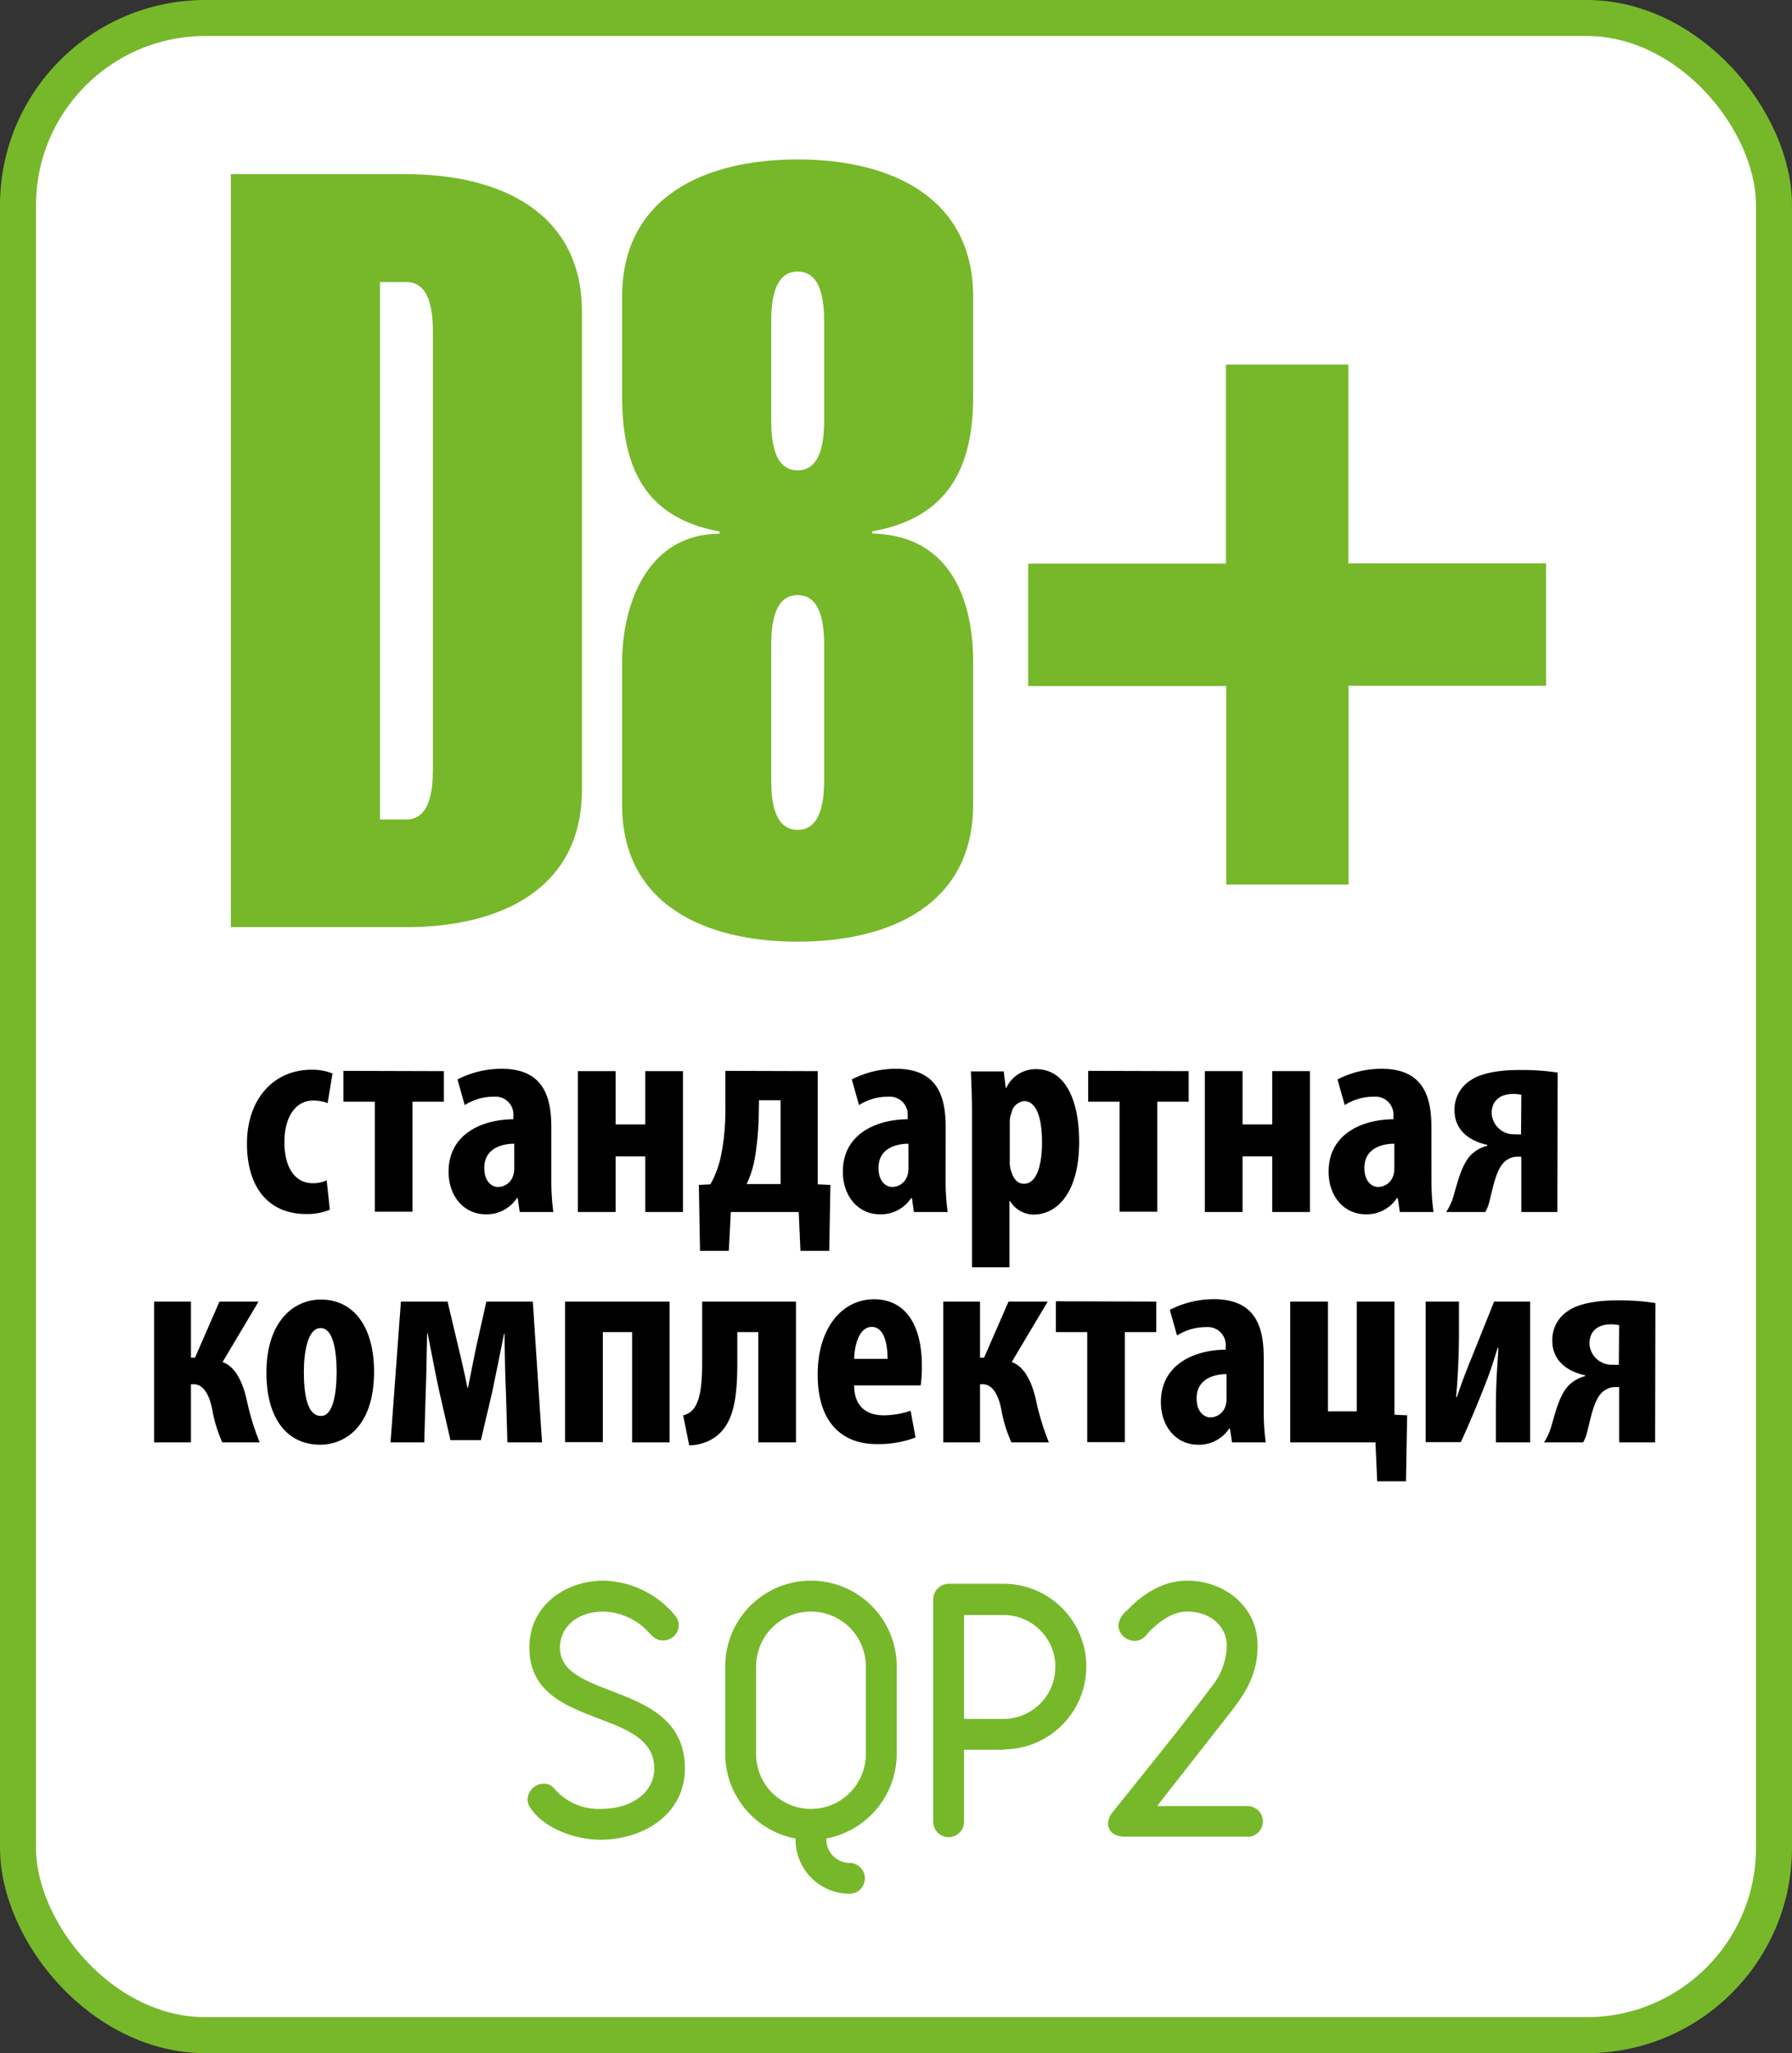 <?xml version="1.0" encoding="UTF-8"?> <svg xmlns="http://www.w3.org/2000/svg" viewBox="0 0 248.88 285.14"><rect x="0" y="0" width="248.88" height="285.14" fill="#333333" stroke="none"/><defs><style>.cls-1,.cls-2{fill:#fff;}.cls-2{stroke:#76b82a;stroke-width:5px;}.cls-3{fill:#76b82a;}</style></defs><g id="Calque_2" data-name="Calque 2"><g id="Calque_1-2" data-name="Calque 1"><g id="Calque_2-2" data-name="Calque 2"><g id="Calque_1-2-2" data-name="Calque 1-2"><g id="Calque_2-2-2" data-name="Calque 2-2"><rect class="cls-1" x="2.5" y="2.5" width="243.88" height="280.14" rx="26.02"></rect><rect class="cls-2" x="2.5" y="2.5" width="243.88" height="280.14" rx="26.02"></rect><path d="M45.81,168a8.17,8.17,0,0,1-3.31.6c-5,0-8.2-3.44-8.2-9.8,0-6,3.56-10.24,9-10.24a7.69,7.69,0,0,1,2.88.52l-.68,4.12a5.49,5.49,0,0,0-2-.36c-2.52,0-4,2.4-4,5.76,0,3.56,1.48,5.72,3.92,5.72a4.37,4.37,0,0,0,1.95-.4Z"></path><path d="M61.65,148.76V153H57.29v15.28H52.06V153H47.7v-4.28Z"></path><path d="M76.57,163.84a31.89,31.89,0,0,0,.28,4.48H72.18l-.28-1.92h-.12a5,5,0,0,1-4.32,2.24c-3,0-5.16-2.48-5.16-5.92,0-5.16,4.52-7.24,9-7.28V155a2.49,2.49,0,0,0-2.25-2.69,2.9,2.9,0,0,0-.51,0,7.46,7.46,0,0,0-4,1.16l-1-3.56a13.41,13.41,0,0,1,6.12-1.48c6,0,6.91,4.16,6.91,8.16Zm-5.15-5c-1.72,0-4.16.64-4.16,3.36,0,1.92,1.08,2.64,1.88,2.64a2.21,2.21,0,0,0,2.16-1.68,2.88,2.88,0,0,0,.12-.92Z"></path><path d="M85.5,148.76v7.4h4.12v-7.4h5.23v19.56H89.62V160.6H85.5v7.72H80.26V148.76Z"></path><path d="M113.57,148.76v15.72l1.76.08-.16,9.16h-4l-.24-5.4H101.5l-.28,5.4h-4l-.16-9.16,1.6-.08a13.68,13.68,0,0,0,1.48-4,31.64,31.64,0,0,0,.6-6.44v-5.32Zm-8.19,5.68a40.12,40.12,0,0,1-.48,6,14.42,14.42,0,0,1-1.2,4h4.71V152.8h-3Z"></path><path d="M131.33,163.84a31.89,31.89,0,0,0,.28,4.48h-4.68l-.28-1.92h-.12a5,5,0,0,1-4.32,2.24c-3,0-5.15-2.48-5.15-5.92,0-5.16,4.51-7.24,9-7.28V155a2.49,2.49,0,0,0-2.25-2.69,2.9,2.9,0,0,0-.51,0,7.46,7.46,0,0,0-4,1.16l-1-3.56a13.41,13.41,0,0,1,6.12-1.48c6,0,6.92,4.16,6.92,8.16Zm-5.16-5c-1.72,0-4.16.64-4.16,3.36,0,1.92,1.08,2.64,1.88,2.64a2.21,2.21,0,0,0,2.16-1.68,2.88,2.88,0,0,0,.12-.92Z"></path><path d="M135,155c0-2.36-.08-4.32-.16-6.2h4.56l.28,2.28h.08a4.49,4.49,0,0,1,4.12-2.6c4.28,0,6,4.68,6,10.08,0,7-3,10.12-6.36,10.12a3.88,3.88,0,0,1-3.24-1.88h-.08V176H135Zm5.24,6.24a3.84,3.84,0,0,0,.28,1.64c.4,1.2,1.08,1.52,1.68,1.52,1.84,0,2.52-2.72,2.52-5.76,0-3.72-.92-5.72-2.48-5.72a2,2,0,0,0-1.76,1.64,3.34,3.34,0,0,0-.24,1.4Z"></path><path d="M165.09,148.76V153h-4.36v15.28h-5.24V153h-4.36v-4.28Z"></path><path d="M172.57,148.76v7.4h4.12v-7.4h5.24v19.56h-5.24V160.6h-4.12v7.72h-5.24V148.76Z"></path><path d="M198.81,163.84a31.89,31.89,0,0,0,.28,4.48h-4.68l-.28-1.92H194a5,5,0,0,1-4.32,2.24c-3,0-5.16-2.48-5.16-5.92,0-5.16,4.52-7.24,9-7.28V155a2.49,2.49,0,0,0-2.25-2.69,2.9,2.9,0,0,0-.51,0,7.46,7.46,0,0,0-4,1.16l-1-3.56a13.41,13.41,0,0,1,6.12-1.48c6,0,6.92,4.16,6.92,8.16Zm-5.16-5c-1.72,0-4.16.64-4.16,3.36,0,1.92,1.08,2.64,1.88,2.64a2.21,2.21,0,0,0,2.16-1.68,2.88,2.88,0,0,0,.12-.92Z"></path><path d="M216.29,168.32h-5v-7.68h-.48a2.46,2.46,0,0,0-1.44.4c-1.48.84-1.92,3.48-2.52,5.84a5.74,5.74,0,0,1-.56,1.44h-5.44a7.73,7.73,0,0,0,1-2.16c.52-1.72,1.08-4.28,2.36-5.68a4.86,4.86,0,0,1,2.36-1.36V159c-2.44-.52-4.56-2-4.56-4.8a4.77,4.77,0,0,1,2.28-4.2c1.32-.92,3.84-1.4,6.56-1.4a33.49,33.49,0,0,1,5.48.36Zm-5-16.28a5.26,5.26,0,0,0-1.12-.12c-1.8,0-3,.92-3,2.68a3.08,3.08,0,0,0,3.22,2.93h.14a4.33,4.33,0,0,0,.72,0Z"></path><path d="M26.52,180.76v7.8h.56l3.4-7.8h5.43l-5,8.4c1.91.68,2.91,3.08,3.43,5.6a35.77,35.77,0,0,0,1.72,5.56H30.88a19.38,19.38,0,0,1-1.44-4.76c-.44-2-1.24-3.32-2.56-3.32h-.36v8.08H21.4V180.76Z"></path><path d="M44.48,200.64c-4.68,0-7.48-3.72-7.48-10,0-7,3.68-10.16,7.56-10.16,4.63,0,7.39,3.88,7.39,10,0,8.12-4.51,10.16-7.43,10.16Zm.12-4c1.71,0,2.15-3.28,2.15-6.12s-.44-6.08-2.23-6.08-2.32,3.36-2.32,6.08c0,3.32.52,6.12,2.36,6.12Z"></path><path d="M55.68,180.76h6.48L63.64,187c.4,1.68.76,3.16,1.28,5.72H65c.51-2.48.79-4.08,1.15-5.72l1.4-6.24H74l1.28,19.56H70.47l-.2-6.84c-.08-1.84-.16-4.16-.2-8.24H70c-.32,1.64-1,5-1.64,8.08L66.79,200H62.56L61,193.2c-.48-2.16-1.2-6-1.6-8h-.08c-.08,4-.12,6.4-.2,8.32l-.2,6.8H54.24Z"></path><path d="M93,180.76v19.56H87.79V185H83.72v15.28H78.48V180.76Z"></path><path d="M110.55,180.76v19.56h-5.24V185H102.4v4.2c0,5.24-.52,9.28-4,10.92a6.51,6.51,0,0,1-2.68.6l-.84-4.16a2.57,2.57,0,0,0,1.76-1.4c.72-1.24.88-3.64.88-5.8v-8.6Z"></path><path d="M118.63,192.4c0,3,1.8,4.16,4.12,4.16a11.77,11.77,0,0,0,3.72-.64l.68,3.72a14.86,14.86,0,0,1-5.32.92c-5.35,0-8.27-3.52-8.27-9.64,0-6.56,3.44-10.48,7.83-10.48,4.2,0,6.64,3.32,6.64,9.24a19,19,0,0,1-.16,2.72Zm4.64-3.68c0-2.48-.64-4.44-2.2-4.44-1.72,0-2.4,2.48-2.44,4.44Z"></path><path d="M136.11,180.76v7.8h.56l3.4-7.8h5.44l-5,8.4c1.92.68,2.92,3.08,3.44,5.6a35.77,35.77,0,0,0,1.72,5.56h-5.2a19.38,19.38,0,0,1-1.44-4.76c-.44-2-1.24-3.32-2.56-3.32h-.36v8.08H131V180.76Z"></path><path d="M160.59,180.76V185h-4.36v15.28H151V185h-4.36v-4.28Z"></path><path d="M175.51,195.84a31.89,31.89,0,0,0,.28,4.48h-4.68l-.28-1.92h-.12a5,5,0,0,1-4.32,2.24c-3,0-5.16-2.48-5.16-5.92,0-5.16,4.52-7.24,9-7.28V187a2.49,2.49,0,0,0-2.25-2.69,2.9,2.9,0,0,0-.51,0,7.46,7.46,0,0,0-4,1.16l-1-3.56a13.41,13.41,0,0,1,6.12-1.48c6,0,6.92,4.16,6.92,8.16Zm-5.16-5c-1.72,0-4.16.64-4.16,3.36,0,1.92,1.08,2.64,1.88,2.64a2.21,2.21,0,0,0,2.16-1.68,2.88,2.88,0,0,0,.12-.92Z"></path><path d="M184.43,180.76V196h4V180.76h5.24v15.72l1.76.08-.16,9.16h-4l-.24-5.4H179.19V180.76Z"></path><path d="M202.63,180.76V185c0,3.56-.2,7-.4,9h.12c.64-2,1.52-4.2,2.16-5.76l3-7.48h5v19.56h-4.76V196c0-4,.2-6.16.36-8.8H208c-.64,2.08-1.16,3.68-1.92,5.56-.52,1.32-2.08,5.16-3.2,7.52H198V180.76Z"></path><path d="M229.87,200.32h-5v-7.68h-.48a2.46,2.46,0,0,0-1.44.4c-1.48.84-1.92,3.48-2.52,5.84a5.74,5.74,0,0,1-.56,1.44h-5.44a7.73,7.73,0,0,0,1-2.16c.52-1.72,1.08-4.28,2.36-5.68a4.86,4.86,0,0,1,2.36-1.36V191c-2.44-.52-4.56-2-4.56-4.8a4.77,4.77,0,0,1,2.28-4.2c1.32-.92,3.84-1.4,6.56-1.4a33.49,33.49,0,0,1,5.48.36Zm-5-16.28a5.26,5.26,0,0,0-1.12-.12c-1.8,0-3,.92-3,2.68a3.08,3.08,0,0,0,3.22,2.93h.14a4.33,4.33,0,0,0,.72,0Z"></path><path class="cls-3" d="M83.34,255.5c-3.26,0-7.67-1.45-9.64-4.37a2.14,2.14,0,0,1-.43-1.24,2.29,2.29,0,0,1,2.23-2.18c1.07,0,1.33.6,2,1.24a8.11,8.11,0,0,0,5.87,2.27c4.8,0,7.5-2.61,7.5-5.61,0-8.61-17.35-5.27-17.35-16.79,0-6,5.18-9.3,10.28-9.3a13.28,13.28,0,0,1,10,4.89,2.11,2.11,0,0,1,.47,1.32,2.15,2.15,0,0,1-2.19,2.09h0c-1,0-1.46-.6-2.1-1.24a8.75,8.75,0,0,0-6.21-2.76c-3.56,0-6,2.1-6,5,0,7.45,17.35,4.58,17.35,16.79C95.12,251.9,89.46,255.5,83.34,255.5Z"></path><path class="cls-3" d="M139.34,243h-5.45v10a2.14,2.14,0,1,1-4.28,0V222.09a2.18,2.18,0,0,1,2.14-2.14h7.62a11.5,11.5,0,0,1,0,23Zm7.24-11.48a7.21,7.21,0,0,0-7.19-7.23h-5.5v14.43h5.48a7.21,7.21,0,0,0,7.2-7.18h0Z"></path><path class="cls-3" d="M114.77,255.33v.17a3.24,3.24,0,0,0,3.21,3.22,2.14,2.14,0,1,1,0,4.28h0a7.51,7.51,0,0,1-7.49-7.5v-.17a12,12,0,0,1-9.77-11.73V231.43a11.91,11.91,0,0,1,23.82,0V243.6A12,12,0,0,1,114.77,255.33Zm5.48-23.9a7.62,7.62,0,0,0-15.24,0V243.6a7.62,7.62,0,0,0,15.24,0Z"></path><path class="cls-3" d="M173.25,255.07h-17c-1.5,0-2.36-.77-2.36-1.79a2.61,2.61,0,0,1,.69-1.67c3.85-4.84,9.29-11.48,13.58-17.22a9.46,9.46,0,0,0,2.22-5.83c0-2.61-2.18-4.75-5.52-4.75-3,0-5.57,3.17-5.66,3.25a2,2,0,0,1-1.62.82,2.29,2.29,0,0,1-2.27-2.15,3.19,3.19,0,0,1,1.24-2.09c2.14-2.27,5-4.12,8.31-4.12,5.22,0,9.8,3.6,9.8,9,0,4.59-2.14,7.24-4.75,10.54l-9.21,11.76h12.55a2.14,2.14,0,0,1,0,4.28Z"></path><path class="cls-3" d="M32.06,24.19H56.44c12.78,0,24.38,5.14,24.38,19.1v66.38c0,14-11.6,19.09-24.38,19.09H32.06Zm20.71,89.62h3.67c3.24,0,3.68-4,3.68-6.9V46.08c0-2.94-.44-6.91-3.68-6.91H52.77Z"></path><path class="cls-3" d="M86.4,41.23c0-14,11.61-19.09,24.38-19.09s24.38,5.14,24.38,19.09V55c0,9.84-3.37,16.89-14,18.79v.3c11.16.29,14,9.69,14,17.92v19.68c0,14-11.6,19.09-24.38,19.09s-24.38-5.1-24.38-19V92.05c0-8.38,3.68-17.92,13.52-17.92v-.32C89.49,71.91,86.4,64.81,86.4,55Zm28.06,3.38c0-2.94-.45-6.9-3.68-6.9s-3.67,4-3.67,6.9v13.8c0,2.94.44,6.91,3.67,6.91s3.68-4,3.68-6.91Zm-7.35,63.74c0,2.94.44,6.9,3.67,6.9s3.68-4,3.68-6.9V89.55c0-2.94-.45-6.9-3.68-6.9s-3.67,4-3.67,6.9Z"></path><path class="cls-3" d="M170.26,50.63h17V78.24h27.46v17H187.3v27.61h-17V95.28H142.8v-17h27.46Z"></path></g></g></g></g></g></svg> 
